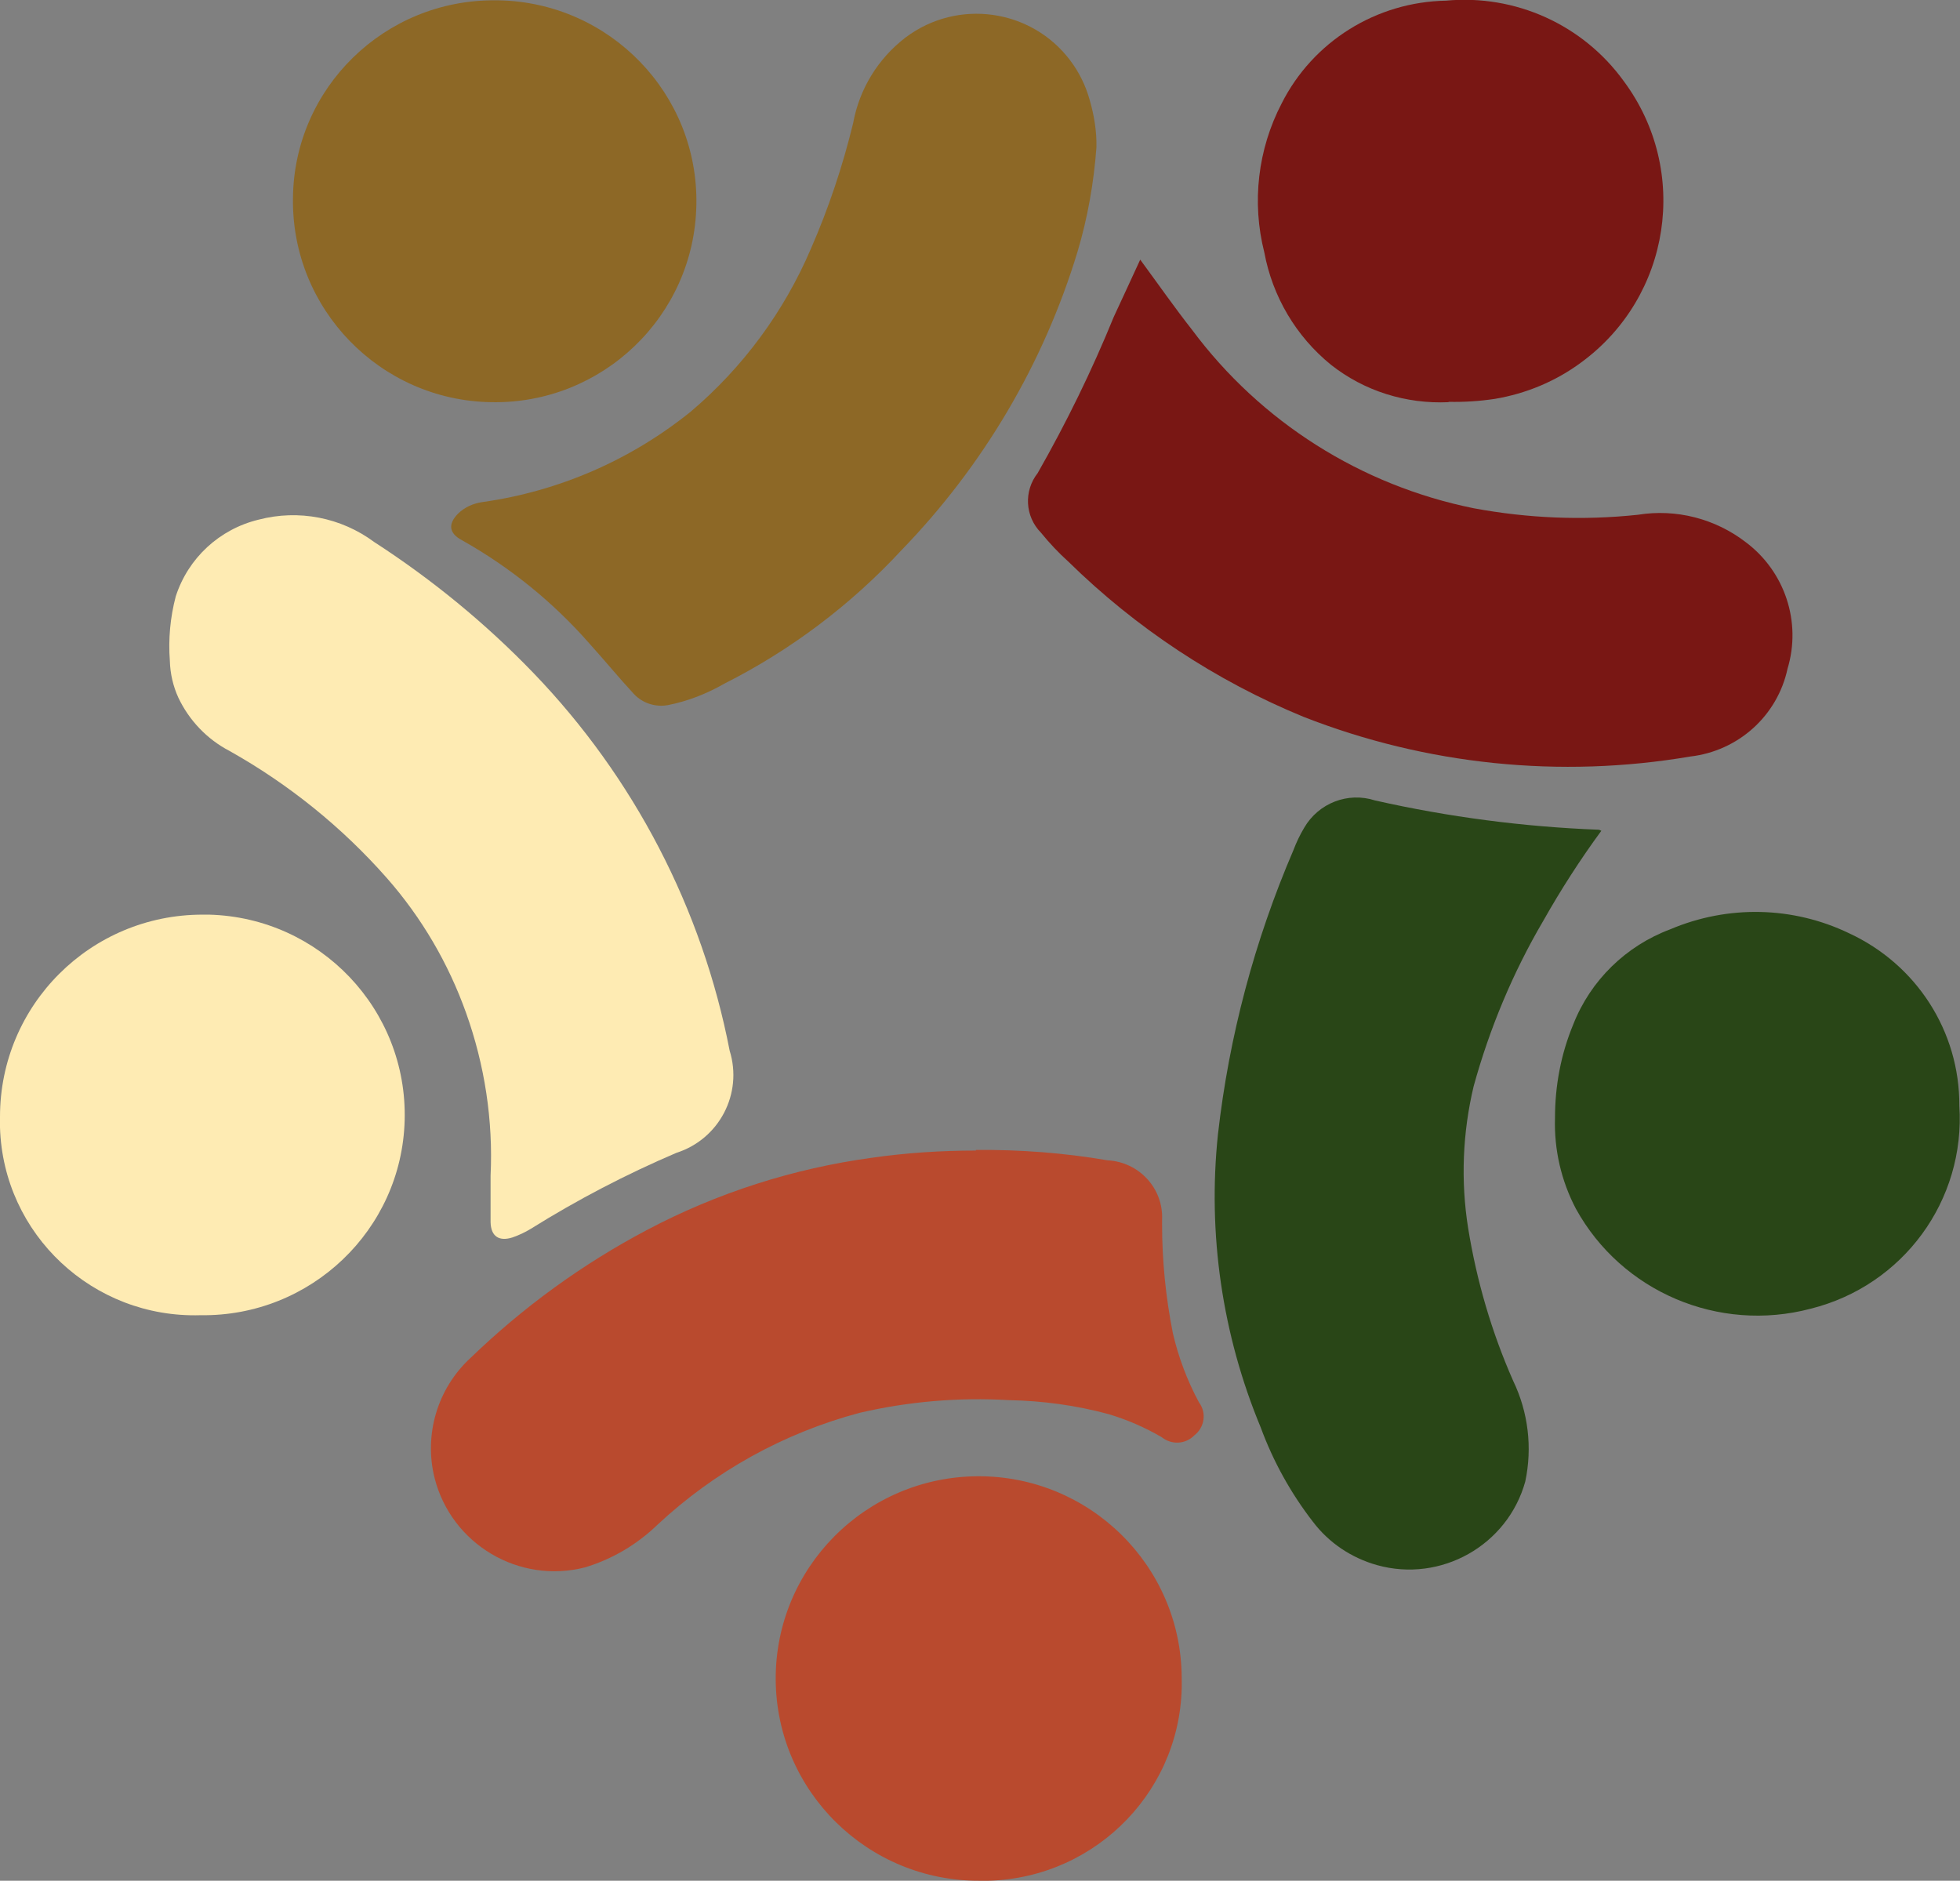 <svg width="74" height="71" viewBox="0 0 74 71" fill="none" xmlns="http://www.w3.org/2000/svg">
<rect x="0" y="0" width="74" height="71" fill="#808080" stroke="none"/>
<g clip-path="url(#clip0_1055_5044)">
<path d="M41.396 5.564C41.297 6.903 41.063 8.23 40.681 9.507C39.398 13.733 37.117 17.59 34.034 20.772C32.123 22.835 29.854 24.543 27.35 25.808C26.685 26.189 25.969 26.471 25.217 26.619C24.748 26.705 24.255 26.545 23.935 26.201C23.355 25.575 22.812 24.911 22.245 24.285C20.877 22.725 19.249 21.41 17.436 20.391C16.955 20.133 16.906 19.789 17.288 19.396C17.535 19.15 17.868 19.003 18.213 18.954C21.099 18.548 23.811 17.369 26.08 15.539C28.053 13.868 29.607 11.755 30.618 9.385C31.284 7.861 31.814 6.277 32.209 4.655C32.443 3.366 33.146 2.211 34.194 1.412C36.155 -0.062 38.942 0.331 40.409 2.285C40.742 2.727 40.989 3.23 41.137 3.759C41.309 4.348 41.408 4.95 41.396 5.564Z" fill="#8D6826"/>
<path d="M60.461 31.36C59.659 32.453 58.932 33.584 58.266 34.763C57.119 36.716 56.243 38.816 55.639 41.003C55.22 42.76 55.146 44.578 55.429 46.359C55.75 48.349 56.317 50.289 57.131 52.132C57.699 53.311 57.859 54.65 57.587 55.928C56.922 58.335 54.406 59.76 51.989 59.085C51.027 58.814 50.176 58.249 49.572 57.451C48.734 56.37 48.068 55.166 47.599 53.889C46.144 50.388 45.589 46.58 45.984 42.821C46.403 39.123 47.365 35.512 48.832 32.097C48.943 31.802 49.079 31.52 49.239 31.25C49.782 30.316 50.892 29.886 51.915 30.218C54.69 30.844 57.514 31.213 60.35 31.323C60.387 31.323 60.424 31.348 60.448 31.36H60.461Z" fill="#294617"/>
<path d="M36.845 43.411C38.51 43.398 40.175 43.521 41.815 43.804C43.011 43.865 43.936 44.873 43.874 46.064C43.874 46.113 43.874 46.15 43.874 46.199C43.874 47.587 44.01 48.963 44.281 50.327C44.491 51.236 44.824 52.12 45.268 52.943C45.564 53.336 45.477 53.889 45.095 54.184C44.762 54.528 44.232 54.552 43.862 54.257C43.233 53.889 42.555 53.594 41.852 53.385C40.631 53.053 39.361 52.882 38.091 52.857C36.204 52.746 34.305 52.906 32.456 53.336C29.595 54.098 26.98 55.547 24.822 57.562C24.046 58.311 23.108 58.864 22.085 59.171C19.594 59.809 17.054 58.299 16.413 55.817C15.993 54.171 16.511 52.415 17.769 51.26C19.754 49.344 21.986 47.722 24.428 46.432C27.079 45.032 29.952 44.111 32.924 43.706C34.219 43.521 35.526 43.435 36.845 43.435V43.411Z" fill="#B94A2E"/>
<path d="M43.049 9.802C43.727 10.724 44.344 11.608 45.01 12.456C47.599 15.932 51.385 18.327 55.639 19.187C57.686 19.568 59.77 19.654 61.842 19.433C63.284 19.2 64.764 19.58 65.923 20.477C67.391 21.583 68.02 23.487 67.489 25.243C67.107 27.024 65.627 28.351 63.815 28.56C58.907 29.395 53.851 28.879 49.214 27.061C45.897 25.698 42.889 23.708 40.336 21.202C39.966 20.87 39.621 20.502 39.3 20.108C38.696 19.494 38.647 18.536 39.177 17.861C40.262 15.957 41.224 13.991 42.05 11.964C42.371 11.264 42.703 10.564 43.049 9.802Z" fill="#791714"/>
<path d="M18.522 44.381C18.621 42.293 18.3 40.205 17.597 38.239C16.931 36.372 15.92 34.64 14.601 33.142C12.911 31.225 10.901 29.604 8.669 28.351C7.818 27.909 7.14 27.196 6.733 26.336C6.536 25.906 6.425 25.427 6.413 24.948C6.351 24.137 6.425 23.314 6.635 22.516C7.103 21.067 8.287 19.973 9.767 19.617C11.271 19.224 12.874 19.531 14.132 20.465C16.315 21.877 18.337 23.536 20.137 25.403C23.935 29.346 26.513 34.309 27.548 39.664C28.054 41.286 27.154 43.005 25.538 43.521C23.639 44.332 21.802 45.29 20.051 46.383C19.829 46.519 19.595 46.629 19.348 46.715C18.843 46.875 18.534 46.678 18.522 46.138C18.522 45.523 18.522 44.909 18.522 44.381Z" fill="#FEEBB3"/>
<path d="M58.709 42.207C58.709 40.991 58.931 39.799 59.4 38.669C60.053 37.011 61.385 35.709 63.062 35.082C65.233 34.161 67.687 34.21 69.808 35.23C72.36 36.409 73.988 38.939 73.975 41.74C74.21 45.315 71.855 48.533 68.365 49.405C64.887 50.326 61.225 48.766 59.499 45.634C58.944 44.578 58.672 43.398 58.709 42.207Z" fill="#294617"/>
<path d="M36.994 71C32.765 71.025 29.312 67.622 29.287 63.409C29.263 59.195 32.678 55.756 36.908 55.731C41.138 55.707 44.59 59.109 44.615 63.323C44.615 63.323 44.615 63.335 44.615 63.347C44.726 67.462 41.458 70.889 37.315 71C37.204 71 37.093 71 36.994 71Z" fill="#B94A2E"/>
<path d="M54.69 15.183C53.086 15.256 51.508 14.765 50.25 13.77C48.931 12.701 48.043 11.191 47.735 9.532C47.254 7.64 47.488 5.638 48.388 3.906C49.572 1.56 51.964 0.074 54.591 0.025C57.217 -0.221 59.77 0.934 61.311 3.071C63.815 6.449 63.087 11.203 59.696 13.684C58.734 14.396 57.612 14.863 56.428 15.06C55.849 15.146 55.269 15.183 54.69 15.17V15.183Z" fill="#791714"/>
<path d="M18.818 0.012C23.023 0.086 26.377 3.55 26.291 7.739C26.216 11.928 22.739 15.269 18.534 15.183C14.341 15.109 11 11.657 11.061 7.481C11.098 3.317 14.527 -0.025 18.707 0.012C18.744 0.012 18.781 0.012 18.818 0.012Z" fill="#8D6826"/>
<path d="M7.571 49.651C3.514 49.774 0.123 46.605 0 42.563C0 42.428 0 42.293 0 42.158C0 37.944 3.416 34.529 7.645 34.529C7.732 34.529 7.806 34.529 7.892 34.529C12.085 34.64 15.389 38.116 15.278 42.293C15.168 46.432 11.727 49.712 7.571 49.651Z" fill="#FEEBB3"/>
</g>
<defs>
<clipPath id="clip0_1055_5044">
<rect width="74" height="71" fill="white"/>
</clipPath>
</defs>
</svg>
